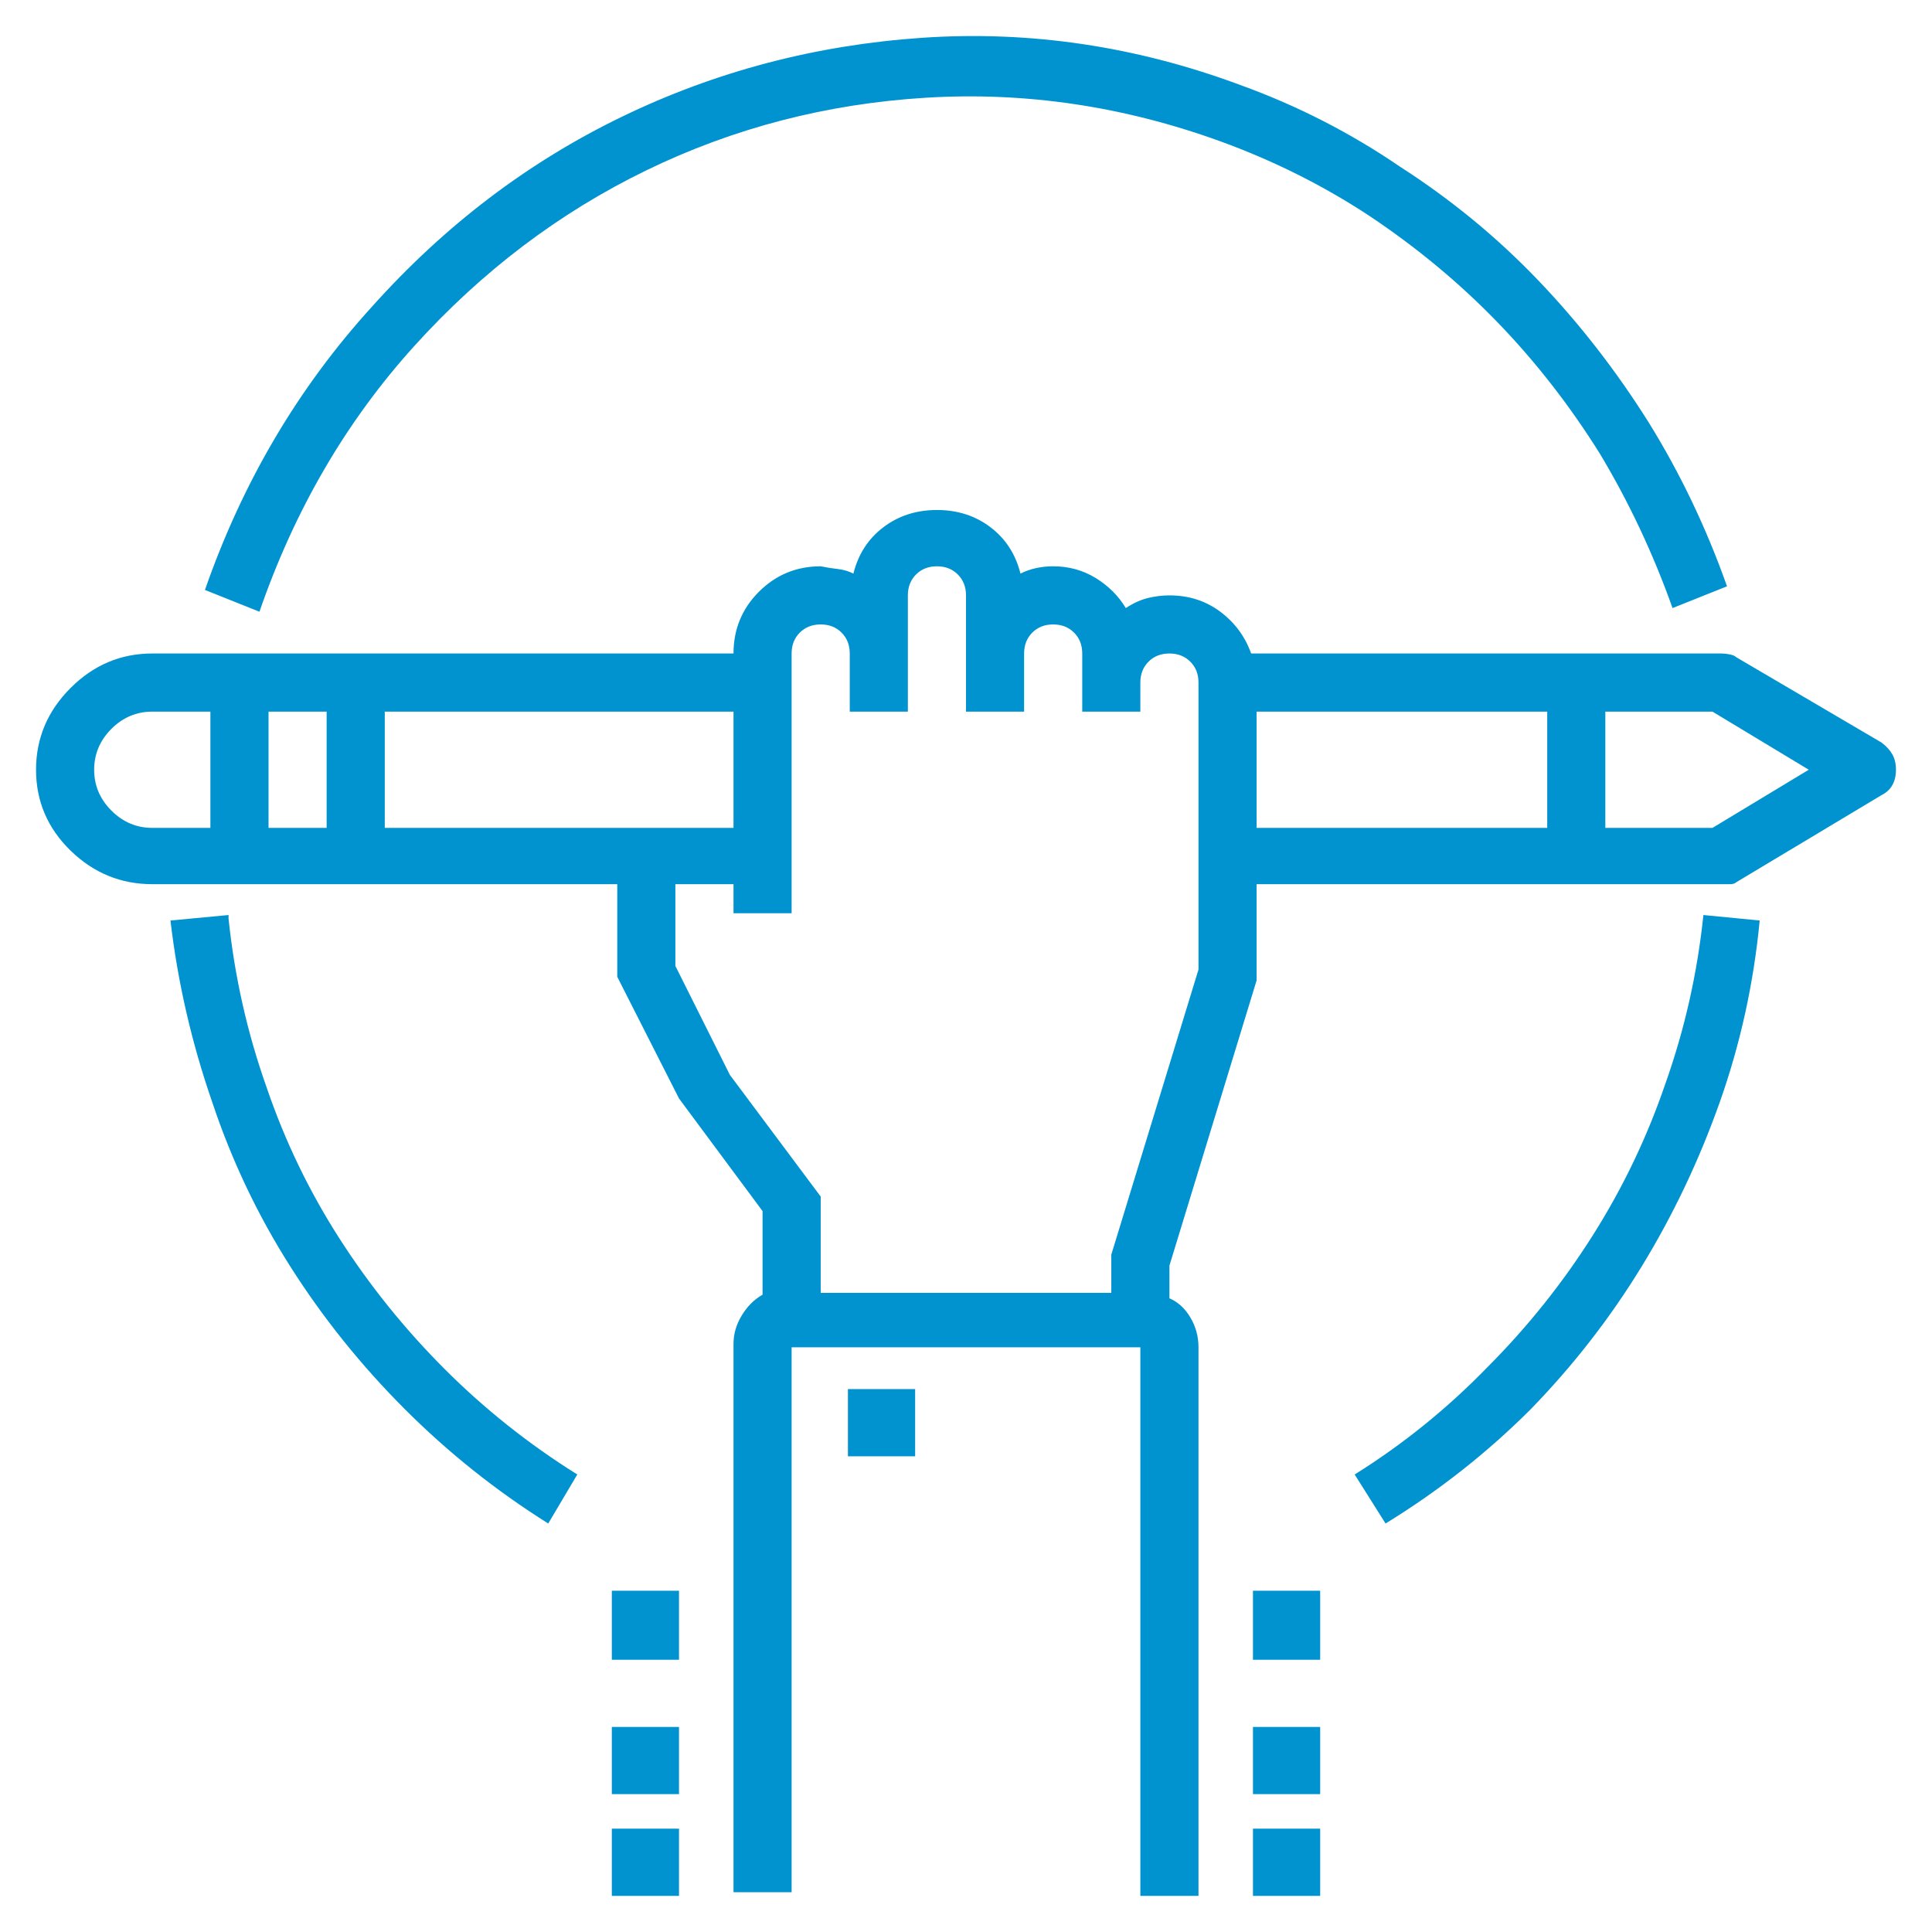 <?xml version="1.0" encoding="UTF-8"?> <svg xmlns="http://www.w3.org/2000/svg" viewBox="5867.997 4889 53.6 53.598" data-guides="{&quot;vertical&quot;:[],&quot;horizontal&quot;:[]}"><path fill="#0093d0" stroke="none" fill-opacity="1" stroke-width="1" stroke-opacity="1" font-size-adjust="none" id="tSvg8867ee710d" title="Path 5" d="M 5920.194 4909.599 C 5918.85 4908.81 5917.506 4908.02 5916.162 4907.231C 5916.129 4907.197 5916.07 4907.172 5915.986 4907.155C 5915.902 4907.139 5915.826 4907.13 5915.759 4907.13C 5911.409 4907.13 5907.058 4907.13 5902.708 4907.13C 5902.54 4906.66 5902.255 4906.274 5901.852 4905.971C 5901.448 4905.669 5900.978 4905.518 5900.441 4905.518C 5900.239 4905.518 5900.037 4905.543 5899.836 4905.593C 5899.634 4905.644 5899.433 4905.736 5899.231 4905.87C 5899.029 4905.535 5898.753 4905.257 5898.4 4905.039C 5898.047 4904.821 5897.652 4904.711 5897.215 4904.711C 5897.047 4904.711 5896.888 4904.728 5896.737 4904.762C 5896.586 4904.795 5896.443 4904.846 5896.308 4904.913C 5896.174 4904.376 5895.897 4903.947 5895.477 4903.628C 5895.057 4903.309 5894.562 4903.149 5893.991 4903.149C 5893.419 4903.149 5892.924 4903.309 5892.504 4903.628C 5892.084 4903.947 5891.807 4904.376 5891.673 4904.913C 5891.538 4904.846 5891.395 4904.804 5891.244 4904.787C 5891.093 4904.77 5890.933 4904.745 5890.766 4904.711C 5890.094 4904.711 5889.523 4904.947 5889.052 4905.417C 5888.582 4905.887 5888.347 4906.458 5888.347 4907.13C 5882.972 4907.13 5877.597 4907.13 5872.222 4907.13C 5871.348 4907.13 5870.592 4907.449 5869.954 4908.088C 5869.316 4908.726 5868.997 4909.482 5868.997 4910.355C 5868.997 4911.229 5869.316 4911.976 5869.954 4912.598C 5870.592 4913.219 5871.348 4913.53 5872.222 4913.53C 5876.522 4913.53 5880.822 4913.53 5885.122 4913.53C 5885.122 4914.387 5885.122 4915.243 5885.122 4916.1C 5885.693 4917.225 5886.264 4918.351 5886.835 4919.476C 5887.608 4920.517 5888.38 4921.559 5889.153 4922.6C 5889.153 4923.373 5889.153 4924.146 5889.153 4924.918C 5888.918 4925.053 5888.725 4925.246 5888.574 4925.498C 5888.422 4925.75 5888.347 4926.01 5888.347 4926.279C 5888.347 4931.351 5888.347 4936.424 5888.347 4941.497C 5888.884 4941.497 5889.422 4941.497 5889.959 4941.497C 5889.959 4936.458 5889.959 4931.419 5889.959 4926.379C 5893.184 4926.379 5896.409 4926.379 5899.634 4926.379C 5899.634 4931.452 5899.634 4936.525 5899.634 4941.598C 5900.172 4941.598 5900.709 4941.598 5901.247 4941.598C 5901.247 4936.525 5901.247 4931.452 5901.247 4926.379C 5901.247 4926.077 5901.171 4925.8 5901.02 4925.548C 5900.869 4925.296 5900.676 4925.12 5900.441 4925.019C 5900.441 4924.717 5900.441 4924.414 5900.441 4924.112C 5901.247 4921.475 5902.053 4918.838 5902.859 4916.201C 5902.859 4915.31 5902.859 4914.42 5902.859 4913.53C 5907.159 4913.53 5911.459 4913.53 5915.759 4913.53C 5915.826 4913.53 5915.902 4913.53 5915.986 4913.53C 5916.07 4913.53 5916.129 4913.513 5916.162 4913.479C 5917.506 4912.673 5918.85 4911.867 5920.194 4911.061C 5920.328 4910.994 5920.429 4910.901 5920.496 4910.784C 5920.563 4910.666 5920.597 4910.523 5920.597 4910.355C 5920.597 4910.187 5920.563 4910.044 5920.496 4909.927C 5920.429 4909.809 5920.328 4909.7 5920.194 4909.599ZM 5888.347 4911.968 C 5885.122 4911.968 5881.897 4911.968 5878.672 4911.968C 5878.672 4910.893 5878.672 4909.818 5878.672 4908.743C 5881.897 4908.743 5885.122 4908.743 5888.347 4908.743C 5888.347 4909.818 5888.347 4910.893 5888.347 4911.968ZM 5877.059 4911.968 C 5876.522 4911.968 5875.984 4911.968 5875.447 4911.968C 5875.447 4910.893 5875.447 4909.818 5875.447 4908.743C 5875.984 4908.743 5876.522 4908.743 5877.059 4908.743C 5877.059 4909.818 5877.059 4910.893 5877.059 4911.968ZM 5870.609 4910.355 C 5870.609 4909.919 5870.769 4909.541 5871.088 4909.221C 5871.407 4908.902 5871.785 4908.743 5872.222 4908.743C 5872.759 4908.743 5873.297 4908.743 5873.834 4908.743C 5873.834 4909.818 5873.834 4910.893 5873.834 4911.968C 5873.297 4911.968 5872.759 4911.968 5872.222 4911.968C 5871.785 4911.968 5871.407 4911.808 5871.088 4911.489C 5870.769 4911.17 5870.609 4910.792 5870.609 4910.355ZM 5901.247 4915.898 C 5900.441 4918.535 5899.634 4921.172 5898.828 4923.809C 5898.828 4924.162 5898.828 4924.515 5898.828 4924.868C 5896.141 4924.868 5893.453 4924.868 5890.766 4924.868C 5890.766 4923.977 5890.766 4923.087 5890.766 4922.197C 5889.926 4921.072 5889.086 4919.946 5888.246 4918.821C 5887.742 4917.813 5887.238 4916.805 5886.734 4915.798C 5886.734 4915.042 5886.734 4914.286 5886.734 4913.53C 5887.272 4913.53 5887.809 4913.53 5888.347 4913.53C 5888.347 4913.799 5888.347 4914.067 5888.347 4914.336C 5888.884 4914.336 5889.422 4914.336 5889.959 4914.336C 5889.959 4911.934 5889.959 4909.532 5889.959 4907.13C 5889.959 4906.895 5890.035 4906.702 5890.186 4906.551C 5890.337 4906.4 5890.53 4906.324 5890.766 4906.324C 5891.001 4906.324 5891.194 4906.4 5891.345 4906.551C 5891.496 4906.702 5891.572 4906.895 5891.572 4907.13C 5891.572 4907.668 5891.572 4908.205 5891.572 4908.743C 5892.109 4908.743 5892.647 4908.743 5893.184 4908.743C 5893.184 4907.668 5893.184 4906.593 5893.184 4905.518C 5893.184 4905.283 5893.26 4905.089 5893.411 4904.938C 5893.562 4904.787 5893.755 4904.711 5893.991 4904.711C 5894.226 4904.711 5894.419 4904.787 5894.57 4904.938C 5894.721 4905.089 5894.797 4905.283 5894.797 4905.518C 5894.797 4906.593 5894.797 4907.668 5894.797 4908.743C 5895.334 4908.743 5895.872 4908.743 5896.409 4908.743C 5896.409 4908.205 5896.409 4907.668 5896.409 4907.13C 5896.409 4906.895 5896.485 4906.702 5896.636 4906.551C 5896.787 4906.4 5896.98 4906.324 5897.215 4906.324C 5897.451 4906.324 5897.644 4906.4 5897.795 4906.551C 5897.946 4906.702 5898.022 4906.895 5898.022 4907.13C 5898.022 4907.668 5898.022 4908.205 5898.022 4908.743C 5898.559 4908.743 5899.097 4908.743 5899.634 4908.743C 5899.634 4908.474 5899.634 4908.205 5899.634 4907.936C 5899.634 4907.701 5899.71 4907.508 5899.861 4907.357C 5900.012 4907.206 5900.205 4907.13 5900.441 4907.13C 5900.676 4907.13 5900.869 4907.206 5901.02 4907.357C 5901.171 4907.508 5901.247 4907.701 5901.247 4907.936C 5901.247 4910.59 5901.247 4913.244 5901.247 4915.898ZM 5902.859 4908.743 C 5905.547 4908.743 5908.234 4908.743 5910.922 4908.743C 5910.922 4909.818 5910.922 4910.893 5910.922 4911.968C 5908.234 4911.968 5905.547 4911.968 5902.859 4911.968C 5902.859 4910.893 5902.859 4909.818 5902.859 4908.743ZM 5915.507 4911.968 C 5914.516 4911.968 5913.525 4911.968 5912.534 4911.968C 5912.534 4910.893 5912.534 4909.818 5912.534 4908.743C 5913.525 4908.743 5914.516 4908.743 5915.507 4908.743C 5916.398 4909.28 5917.288 4909.818 5918.178 4910.355C 5917.288 4910.893 5916.398 4911.43 5915.507 4911.968ZM 5891.521 4927.538 C 5892.143 4927.538 5892.764 4927.538 5893.386 4927.538C 5893.386 4928.16 5893.386 4928.781 5893.386 4929.403C 5892.764 4929.403 5892.143 4929.403 5891.521 4929.403C 5891.521 4928.781 5891.521 4928.16 5891.521 4927.538ZM 5902.758 4939.733 C 5903.38 4939.733 5904.001 4939.733 5904.623 4939.733C 5904.623 4940.354 5904.623 4940.976 5904.623 4941.598C 5904.001 4941.598 5903.38 4941.598 5902.758 4941.598C 5902.758 4940.976 5902.758 4940.354 5902.758 4939.733ZM 5902.758 4936.911 C 5903.38 4936.911 5904.001 4936.911 5904.623 4936.911C 5904.623 4937.533 5904.623 4938.154 5904.623 4938.775C 5904.001 4938.775 5903.38 4938.775 5902.758 4938.775C 5902.758 4938.154 5902.758 4937.533 5902.758 4936.911ZM 5902.758 4933.132 C 5903.38 4933.132 5904.001 4933.132 5904.623 4933.132C 5904.623 4933.77 5904.623 4934.408 5904.623 4935.047C 5904.001 4935.047 5903.38 4935.047 5902.758 4935.047C 5902.758 4934.408 5902.758 4933.77 5902.758 4933.132ZM 5884.971 4939.733 C 5885.592 4939.733 5886.214 4939.733 5886.835 4939.733C 5886.835 4940.354 5886.835 4940.976 5886.835 4941.598C 5886.214 4941.598 5885.592 4941.598 5884.971 4941.598C 5884.971 4940.976 5884.971 4940.354 5884.971 4939.733ZM 5884.971 4936.911 C 5885.592 4936.911 5886.214 4936.911 5886.835 4936.911C 5886.835 4937.533 5886.835 4938.154 5886.835 4938.775C 5886.214 4938.775 5885.592 4938.775 5884.971 4938.775C 5884.971 4938.154 5884.971 4937.533 5884.971 4936.911ZM 5884.971 4933.132 C 5885.592 4933.132 5886.214 4933.132 5886.835 4933.132C 5886.835 4933.77 5886.835 4934.408 5886.835 4935.047C 5886.214 4935.047 5885.592 4935.047 5884.971 4935.047C 5884.971 4934.408 5884.971 4933.77 5884.971 4933.132ZM 5874.338 4914.386 C 5873.801 4914.437 5873.263 4914.487 5872.726 4914.538C 5872.927 4916.251 5873.314 4917.931 5873.885 4919.577C 5874.422 4921.189 5875.144 4922.709 5876.051 4924.137C 5876.958 4925.565 5878.017 4926.883 5879.226 4928.093C 5880.435 4929.302 5881.762 4930.36 5883.207 4931.267C 5883.476 4930.814 5883.744 4930.36 5884.013 4929.907C 5882.669 4929.067 5881.443 4928.093 5880.335 4926.984C 5879.226 4925.875 5878.252 4924.666 5877.412 4923.356C 5876.572 4922.046 5875.9 4920.652 5875.396 4919.174C 5874.859 4917.662 5874.506 4916.1 5874.338 4914.487C 5874.338 4914.454 5874.338 4914.42 5874.338 4914.386ZM 5905.58 4929.907 C 5905.866 4930.36 5906.151 4930.814 5906.437 4931.267C 5907.915 4930.36 5909.259 4929.302 5910.468 4928.093C 5911.644 4926.883 5912.669 4925.565 5913.542 4924.137C 5914.415 4922.709 5915.138 4921.189 5915.709 4919.577C 5916.28 4917.964 5916.649 4916.285 5916.817 4914.538C 5916.297 4914.487 5915.776 4914.437 5915.255 4914.386C 5915.087 4915.999 5914.735 4917.561 5914.197 4919.073C 5913.693 4920.551 5913.021 4921.953 5912.181 4923.281C 5911.342 4924.607 5910.367 4925.825 5909.259 4926.934C 5908.15 4928.076 5906.924 4929.067 5905.58 4929.907ZM 5901.852 4892.92 C 5903.329 4893.458 5904.707 4894.146 5905.983 4894.986C 5907.294 4895.86 5908.478 4896.842 5909.536 4897.934C 5910.594 4899.026 5911.543 4900.244 5912.383 4901.587C 5913.189 4902.931 5913.861 4904.359 5914.399 4905.87C 5914.903 4905.669 5915.407 4905.467 5915.91 4905.266C 5915.339 4903.653 5914.617 4902.142 5913.744 4900.731C 5912.837 4899.286 5911.812 4897.968 5910.67 4896.775C 5909.528 4895.582 5908.251 4894.533 5906.84 4893.626C 5905.463 4892.685 5903.985 4891.929 5902.406 4891.358C 5899.517 4890.283 5896.577 4889.846 5893.587 4890.048C 5890.631 4890.249 5887.851 4890.98 5885.248 4892.24C 5882.644 4893.5 5880.335 4895.255 5878.319 4897.506C 5876.27 4899.756 5874.724 4902.377 5873.683 4905.367C 5874.187 4905.568 5874.691 4905.77 5875.195 4905.971C 5876.169 4903.149 5877.597 4900.697 5879.478 4898.614C 5881.359 4896.531 5883.509 4894.902 5885.928 4893.726C 5888.347 4892.551 5890.933 4891.879 5893.688 4891.711C 5896.443 4891.543 5899.164 4891.946 5901.852 4892.92Z"></path><defs></defs></svg> 